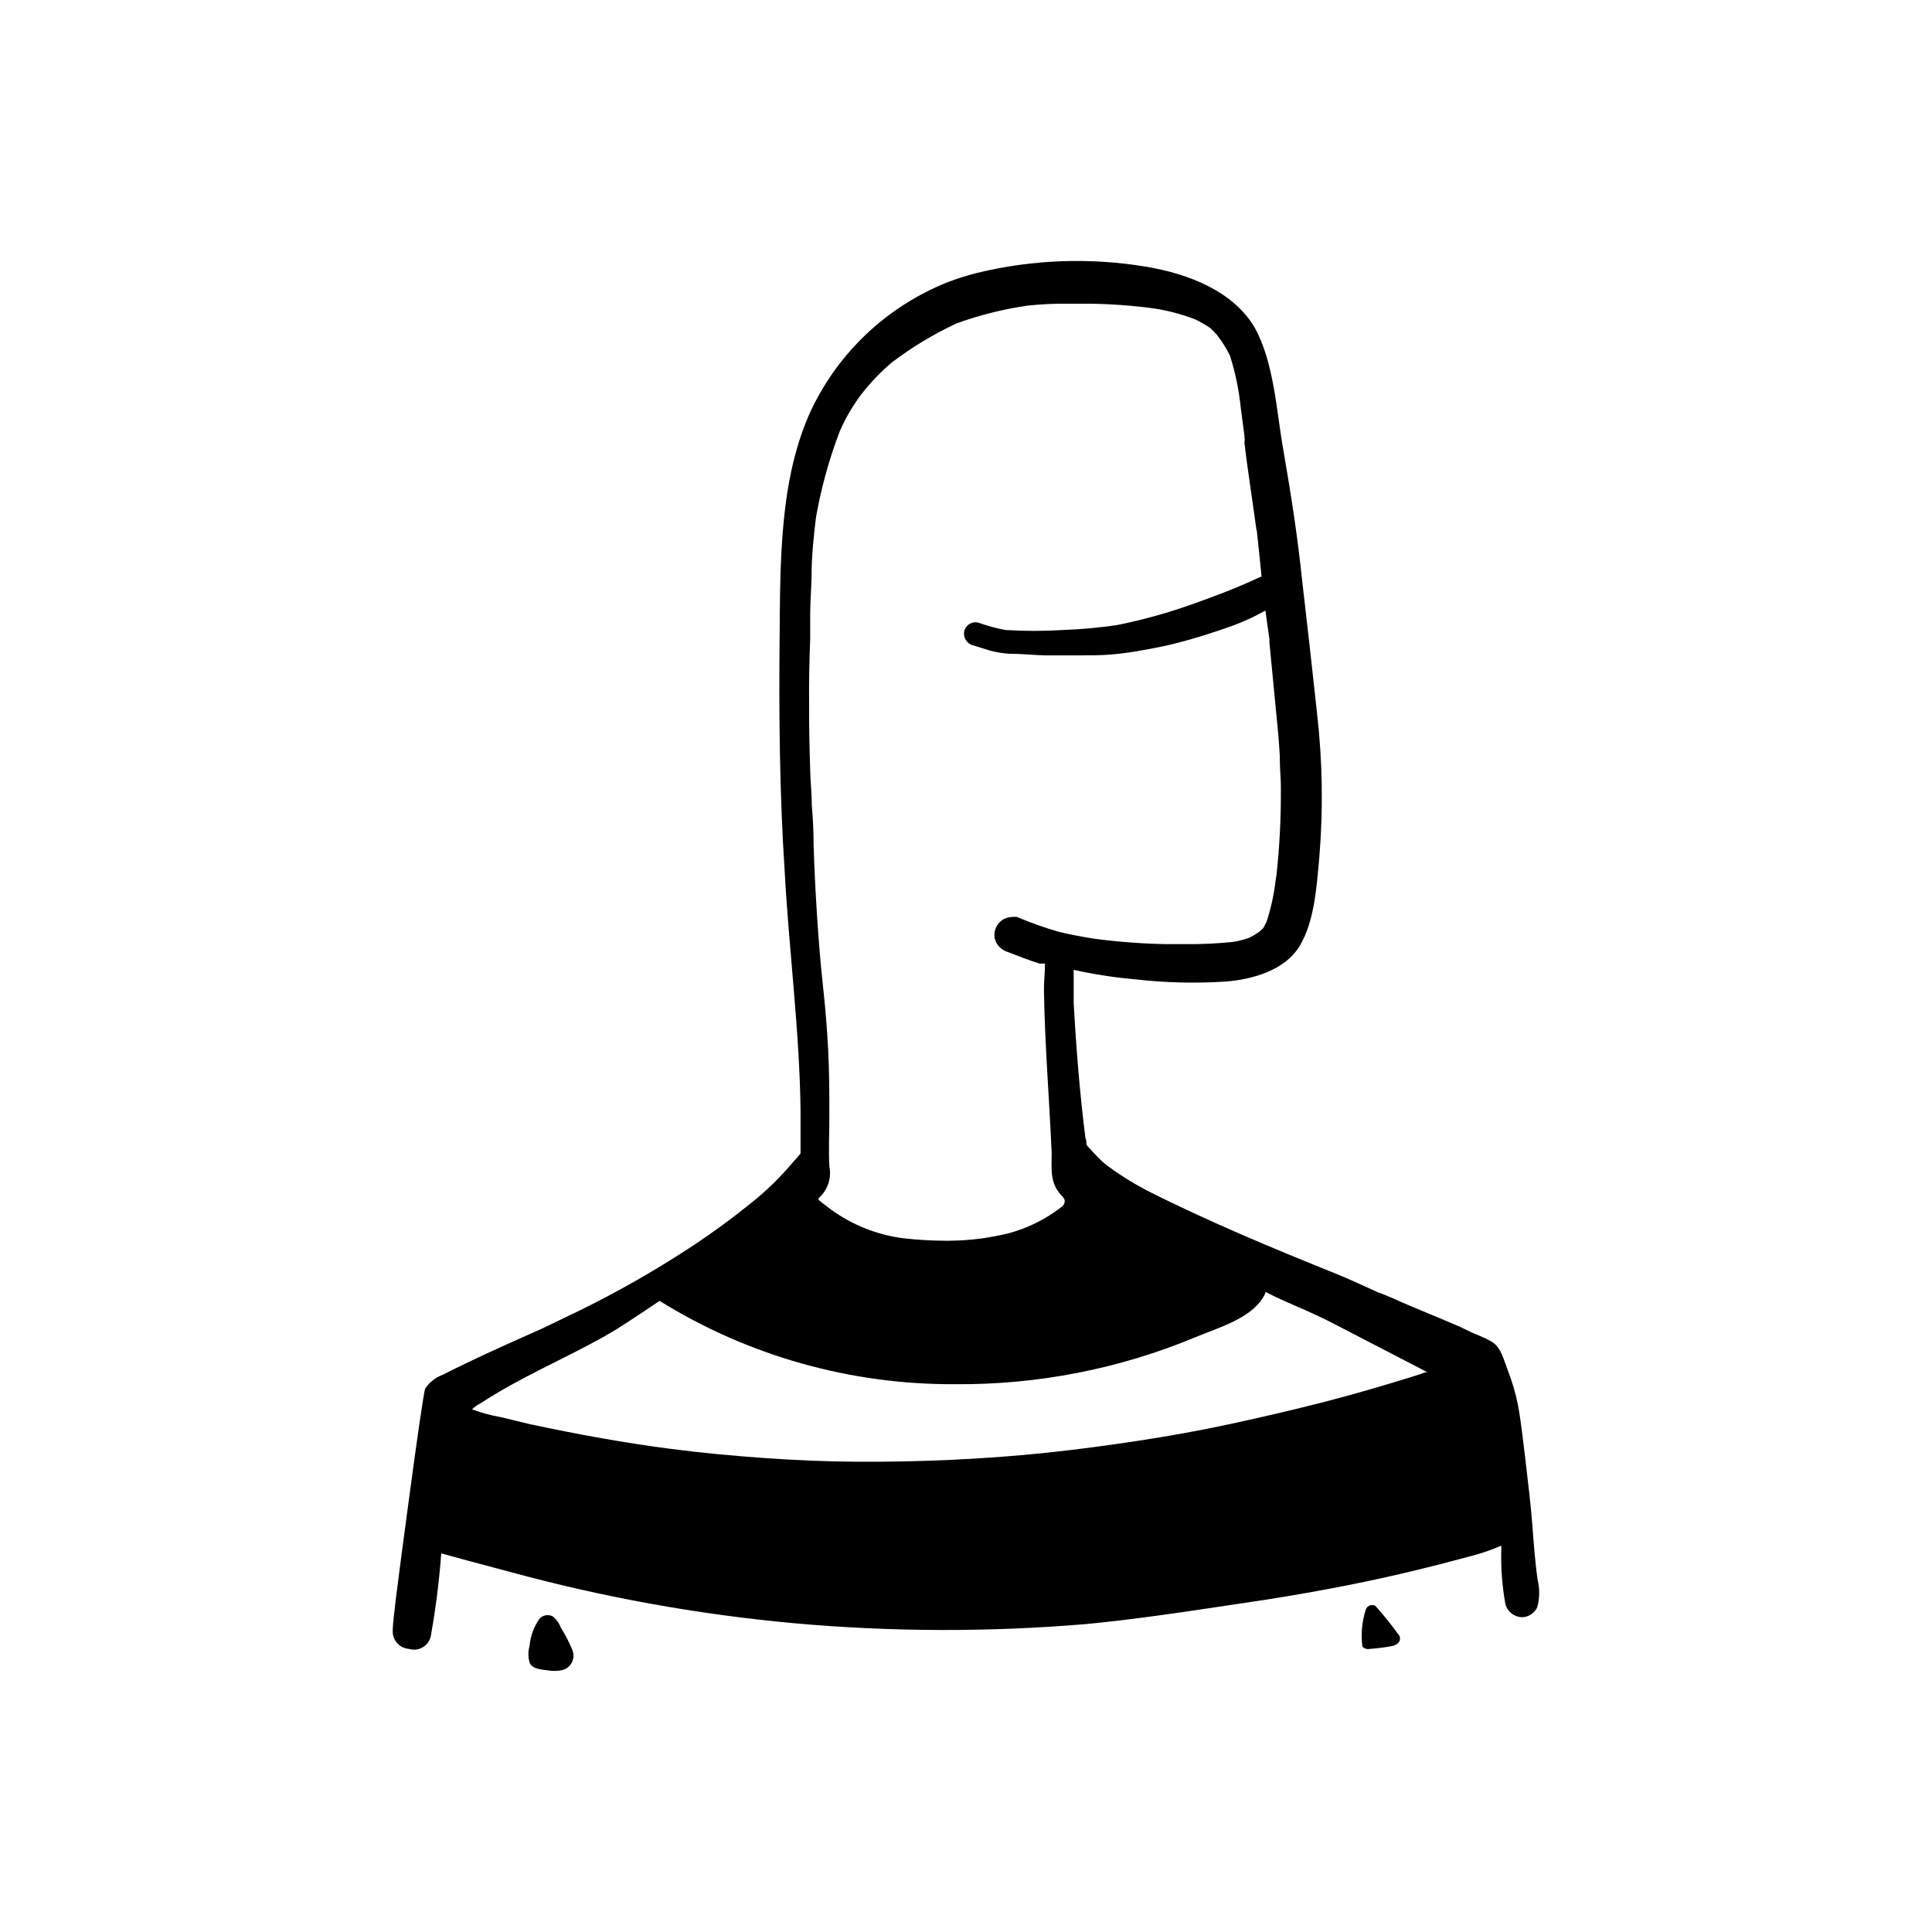 <?xml version="1.0" encoding="UTF-8"?>
<!-- Uploaded to: ICON Repo, www.iconrepo.com, Generator: ICON Repo Mixer Tools -->
<svg fill="#000000" width="800px" height="800px" version="1.1" viewBox="144 144 512 512" xmlns="http://www.w3.org/2000/svg">
 <g>
  <path d="m551.46 562.55c-0.551-3.938-0.945-8.543-1.379-14.445-0.395-5.273-1.062-10.547-1.652-15.742l-0.945-7.875c-0.355-2.754-0.707-5.473-1.219-8.188v0.004c-0.629-3.16-1.539-6.254-2.719-9.25-0.984-2.519-1.73-6.023-4.211-7.477-2.481-1.457-4.328-1.891-6.414-2.992-2.086-1.102-5.078-2.242-7.598-3.344l-8.305-3.465c-2.519-1.062-5.117-2.363-7.871-3.305-3.621-1.652-7.242-3.344-10.902-4.84-16.809-6.769-33.891-13.855-50.262-22.121l-0.004-0.004c-3.594-1.875-7.039-4.019-10.309-6.418-1.105-0.836-2.133-1.77-3.07-2.793-0.906-0.945-1.812-1.891-2.676-2.875 0-0.59 0-1.258-0.277-1.891-1.496-11.809-2.441-23.617-3.109-35.777v-3.938-4.801 0.004c5.383 1.195 10.84 2.035 16.332 2.516 7.918 0.906 15.902 1.105 23.855 0.594 7.086-0.551 15.742-2.914 19.68-9.406 3.938-6.496 4.527-15.742 5.234-23.617 1.043-12.625 0.844-25.32-0.59-37.906-1.258-11.73-2.57-23.434-3.938-35.109-1.219-11.809-2.992-23.223-5-34.754-1.852-10.391-2.441-23.184-7.598-32.512-5.664-9.645-17.473-14.207-28.492-16.098-14.949-2.531-30.258-1.996-44.992 1.574-2.672 0.66-5.301 1.488-7.871 2.481-15.84 6.293-28.727 18.324-36.094 33.691-8.621 18.383-8.266 40.934-8.461 60.812-0.195 20.469 0 41.012 1.34 61.48 1.141 21.137 3.938 42.156 4.211 63.332v11.574-0.004c-0.531 0.707-1.109 1.379-1.734 2.008-3.519 4.234-7.477 8.086-11.805 11.492-4.617 3.699-9.367 7.191-14.25 10.469-9.84 6.535-20.098 12.426-30.699 17.633l-9.723 4.684c-8.816 3.938-17.75 7.871-26.488 12.32h-0.004c-1.938 0.695-3.609 1.992-4.762 3.699-0.746 1.613-7.242 51.168-7.871 56.402-0.234 2.676-0.707 5.312-0.746 7.871v0.004c-0.051 2.461 1.832 4.535 4.289 4.723 1.312 0.41 2.742 0.203 3.891-0.559 1.145-0.766 1.887-2.008 2.012-3.379 1.25-7.074 2.144-14.207 2.676-21.371l7.047 1.93 10.941 2.914v-0.004c24.68 6.75 49.898 11.32 75.375 13.66 25.777 2.32 51.711 2.398 77.5 0.234l3.938-0.395c14.719-1.574 29.363-3.938 43.965-6.102 13.934-2.203 27.828-4.84 41.523-8.266l5.195-1.301 7.559-2.008v0.004c2.691-0.691 5.324-1.602 7.871-2.715v1.102c-0.125 4.84 0.242 9.68 1.102 14.445 0.574 2.008 2.398 3.402 4.488 3.426 1.699-0.086 3.211-1.102 3.938-2.637 0.664-2.418 0.691-4.969 0.078-7.402zm-192.75-249.15v-6.731c0-3.148 0.277-6.336 0.355-9.523 0-5.902 0.59-11.141 1.18-16.059v-0.004c1.371-7.777 3.481-15.406 6.297-22.789 1.496-3.434 3.383-6.684 5.629-9.68 2.41-3.125 5.141-5.988 8.148-8.543 5.356-4.07 11.137-7.555 17.238-10.391 6.07-2.188 12.348-3.758 18.734-4.684 3.555-0.379 7.133-0.551 10.707-0.512h5.863c5.598 0.078 11.184 0.484 16.73 1.219 3.793 0.562 7.516 1.539 11.098 2.914 1.359 0.66 2.676 1.41 3.938 2.242 0.641 0.566 1.246 1.168 1.809 1.812 1.359 1.723 2.531 3.582 3.504 5.547 1.434 4.508 2.398 9.152 2.875 13.855l0.984 7.477v0.668s0.277 0.551 0 0.551v0.59c0.434 3.938 1.023 7.871 1.574 11.809l0.195 1.34c0.512 3.465 0.984 6.926 1.457 10.352v-0.629c0.473 4.172 0.867 8.383 1.301 12.555-0.668 0.234-1.301 0.551-1.891 0.828-5.473 2.519-11.141 4.606-16.766 6.613h-0.004c-6.422 2.277-13 4.09-19.68 5.434-4.723 0.688-9.48 1.121-14.25 1.297-5.098 0.316-10.211 0.316-15.309 0-2.449-0.461-4.859-1.117-7.203-1.969-0.801-0.188-1.641-0.047-2.336 0.391s-1.188 1.133-1.363 1.934c-0.328 1.652 0.691 3.273 2.32 3.699l4.449 1.379c1.746 0.48 3.543 0.773 5.352 0.863 3.148 0 6.258 0.355 9.367 0.434h8.738c2.914 0 5.785 0 8.699-0.234 3.023-0.262 6.035-0.684 9.016-1.262 2.832-0.512 5.629-1.062 8.383-1.77 5.117-1.301 10.078-2.914 15.035-4.684 2.918-1.094 5.746-2.41 8.461-3.938l1.062 7.598v0.746l0.395 4.25 0.355 3.582c0.434 4.723 0.906 9.484 1.379 14.25 0.277 2.715 0.473 5.434 0.629 8.188v0.828c0 2.637 0.316 5.273 0.277 7.871h-0.004c0.051 7.57-0.332 15.141-1.141 22.672l-0.234 1.457h-0.004c-0.434 3.742-1.234 7.434-2.398 11.02-0.277 0.59-0.59 1.141-0.906 1.73l-0.945 0.867c-0.895 0.645-1.84 1.211-2.832 1.691-1.359 0.469-2.754 0.824-4.172 1.062-4.106 0.43-8.234 0.625-12.359 0.59h-5.512c-6.387-0.121-12.758-0.609-19.09-1.453-2.832-0.473-6.062-1.023-9.25-1.812-3.773-1.09-7.481-2.402-11.098-3.938-0.391-0.062-0.789-0.062-1.184 0-0.867 0.008-1.723 0.238-2.477 0.672-1.039 0.625-1.801 1.625-2.125 2.793-0.359 1.219-0.188 2.535 0.469 3.621 0.652 1.023 1.641 1.789 2.797 2.164 2.793 1.102 5.629 2.203 8.543 3.109h1.414c0 2.363-0.316 4.801-0.277 7.242 0.234 14.367 1.418 28.652 2.047 42.98 0 3.938-0.551 7.871 2.481 11.098 0.434 0.473 0.984 0.984 0.984 1.652v0.004c-0.039 0.668-0.406 1.273-0.984 1.613-4.129 3.191-8.852 5.531-13.895 6.891-2.32 0.551-4.606 0.984-6.965 1.34v-0.004c-2.988 0.406-6 0.617-9.012 0.633h-0.711c-3.68-0.012-7.359-0.223-11.02-0.633-6.469-0.797-12.656-3.102-18.066-6.731-0.875-0.566-1.715-1.184-2.519-1.848-0.738-0.496-1.438-1.047-2.086-1.652-0.012-0.082-0.012-0.16 0-0.238 0.027-0.168 0.129-0.312 0.273-0.395 2.242-2.117 3.227-5.246 2.602-8.266-0.234-4.25 0-8.5 0-12.715 0-6.062 0-12.164-0.316-18.223-0.316-6.062-0.828-11.809-1.457-17.594-0.629-5.785-1.102-11.809-1.496-17.91-0.395-6.102-0.707-12.438-0.906-18.656 0-3.465-0.156-6.926-0.473-10.391 0-2.875-0.277-5.59-0.395-8.305-0.234-7.281-0.355-12.832-0.316-18.027-0.074-6.019 0.043-11.883 0.281-17.828zm161.81 194.71-1.93 0.629c-7.871 2.441-15.742 4.762-23.891 6.848-8.148 2.086-16.137 3.938-24.285 5.707-8.148 1.77-16.297 3.227-24.52 4.488-8.227 1.258-16.453 2.363-24.719 3.227-8.266 0.867-16.57 1.457-24.875 1.852-8.305 0.395-16.609 0.551-24.914 0.512-8.305-0.039-16.609-0.395-24.875-0.984-8.266-0.59-16.414-1.34-24.562-2.402-12.633-1.613-25.152-3.938-37.551-6.574l-7.637-1.852v0.004c-2.617-0.449-5.188-1.148-7.676-2.086 0.707-0.66 1.5-1.219 2.363-1.652 10.469-6.848 21.57-11.453 32.312-17.438 1.73-0.984 3.426-1.969 5.117-3.07 3.305-2.125 6.613-4.328 9.918-6.574 23.52 14.602 50.688 22.254 78.367 22.082 21.824 0.18 43.457-4.051 63.605-12.438 5.824-2.441 14.719-4.922 18.066-10.707 0.258-0.402 0.457-0.84 0.59-1.297 2.363 1.258 4.961 2.402 7.477 3.504 3.938 1.691 7.871 3.465 11.414 5.352 7.598 3.938 15.191 7.871 22.789 11.809l1.34 0.707c-0.43-0.312-1.492 0.199-1.926 0.355z"/>
  <path d="m508.48 569.56c-0.48-0.262-1.051-0.285-1.547-0.07-0.5 0.215-0.875 0.645-1.012 1.172-1.008 3.137-1.305 6.457-0.867 9.723 0.516 0.516 1.254 0.738 1.969 0.59 2.035-0.145 4.059-0.406 6.062-0.789 1.258-0.355 2.242-1.141 1.852-2.559h-0.004c-1.992-2.809-4.148-5.504-6.453-8.066z"/>
  <path d="m292.62 575.35c-0.43-1.203-1.195-2.254-2.203-3.031-1.16-0.555-2.543-0.301-3.426 0.629-1.5 2.113-2.41 4.586-2.637 7.164-0.434 1.48-0.434 3.051 0 4.527 0.746 1.691 3.148 1.812 4.723 2.008 1.211 0.215 2.449 0.215 3.66 0 1.168-0.211 2.18-0.934 2.75-1.973 0.574-1.039 0.648-2.281 0.203-3.379-0.84-2.074-1.867-4.062-3.07-5.945z"/>
 </g>
</svg>